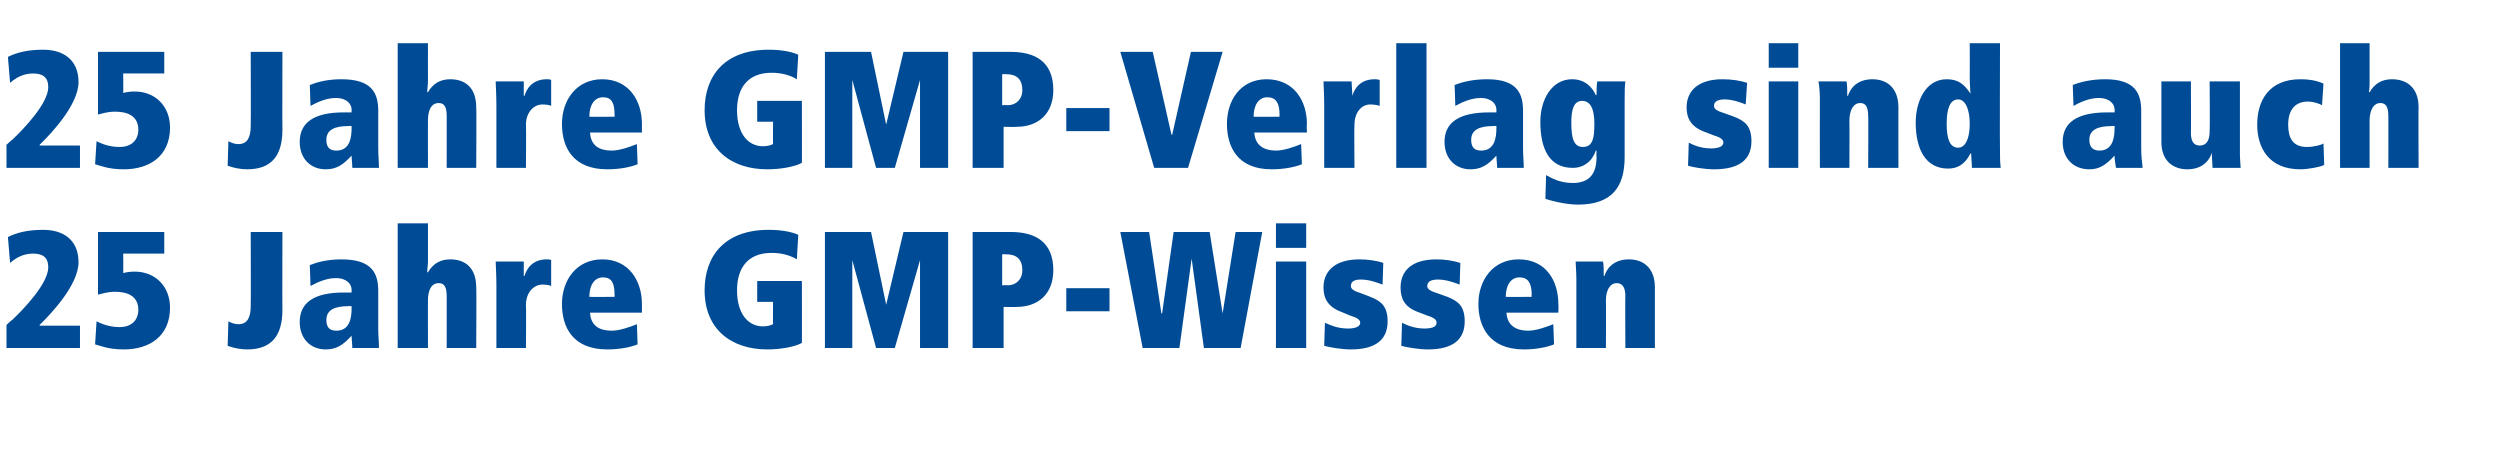 <?xml version="1.0" standalone="no"?>
<!DOCTYPE svg PUBLIC "-//W3C//DTD SVG 1.1//EN" "http://www.w3.org/Graphics/SVG/1.1/DTD/svg11.dtd">
<svg xmlns="http://www.w3.org/2000/svg" version="1.1" width="347px" height="65.8px" viewBox="0 -6 347 65.8" style="top:-6px">
  <desc>25 Jahre GMP Verlag sind auch 25 Jahre GMP Wissen</desc>
  <defs/>
  <g id="Polygon29305">
    <path d="M 0.9 39.1 C 0.9 39.1 1.68 38.36 1.7 38.4 C 3.4 36.8 6.7 33.3 6.7 31.1 C 6.7 29.7 5.9 29.2 4.6 29.2 C 3.2 29.2 2.2 29.8 1.4 30.5 C 1.4 30.5 1.1 26.9 1.1 26.9 C 2.3 26.3 3.8 25.9 6 25.9 C 8.8 25.9 10.9 27.3 10.9 30.4 C 10.9 33.6 6.9 37.7 5.9 38.7 C 5.89 38.71 5.5 39.1 5.5 39.1 L 5.5 39.2 L 11.1 39.2 L 11.1 42.3 L 0.9 42.3 L 0.9 39.1 Z M 13.4 38.6 C 14 38.9 15.1 39.4 16.6 39.4 C 18.3 39.4 19.2 38.4 19.2 37 C 19.2 35.1 17.7 34.5 16 34.5 C 14.8 34.5 14.1 34.8 13.6 34.9 C 13.59 34.89 13.6 26.2 13.6 26.2 L 22.8 26.2 L 22.8 29.2 L 17.1 29.2 C 17.1 29.2 17.13 31.85 17.1 31.9 C 17.5 31.8 18 31.7 18.7 31.7 C 21.6 31.7 23.6 33.8 23.6 36.7 C 23.6 40.7 20.7 42.5 17.2 42.5 C 15 42.5 14 42 13.2 41.8 C 13.2 41.8 13.4 38.6 13.4 38.6 Z M 31.7 38.6 C 32.1 38.8 32.5 39 33.1 39 C 34.3 39 34.8 38.1 34.8 36.5 C 34.84 36.52 34.8 26.2 34.8 26.2 L 39.2 26.2 C 39.2 26.2 39.17 37.03 39.2 37 C 39.2 40.7 37.6 42.5 34.3 42.5 C 33.4 42.5 32.4 42.3 31.6 42 C 31.6 42 31.7 38.6 31.7 38.6 Z M 52.5 39.6 C 52.5 40.6 52.6 41.5 52.6 42.3 C 52.6 42.3 48.9 42.3 48.9 42.3 C 48.9 41.7 48.8 41.1 48.8 40.6 C 47.6 41.9 46.7 42.5 45.2 42.5 C 43.1 42.5 41.6 41 41.6 38.7 C 41.6 36 43.6 34.6 47.7 34.6 C 47.75 34.61 48.8 34.6 48.8 34.6 C 48.8 34.6 48.81 34.25 48.8 34.2 C 48.8 33.5 48.2 32.6 46.6 32.6 C 45.3 32.6 44 33.2 43.1 33.7 C 43.1 33.7 43 30.8 43 30.8 C 44 30.4 45.4 30 47.4 30 C 51.7 30 52.5 32 52.5 34.4 C 52.5 34.4 52.5 39.6 52.5 39.6 Z M 48.8 36.5 C 48.8 36.5 48.32 36.45 48.3 36.5 C 46.5 36.5 45.3 37 45.3 38.4 C 45.3 39.5 45.8 39.9 46.7 39.9 C 48.6 39.9 48.8 38 48.8 36.8 C 48.81 36.84 48.8 36.5 48.8 36.5 Z M 55.2 25 L 59.4 25 C 59.4 25 59.39 30.31 59.4 30.3 C 59.4 30.8 59.3 31.3 59.3 31.8 C 59.3 31.8 59.4 31.8 59.4 31.8 C 60.1 30.6 61.1 30 62.5 30 C 64.6 30 66.1 31.2 66.1 33.9 C 66.15 33.85 66.1 42.3 66.1 42.3 L 62 42.3 C 62 42.3 62.01 35.05 62 35.1 C 62 33.9 61.7 33.3 60.9 33.3 C 59.8 33.3 59.4 34.4 59.4 35.7 C 59.39 35.67 59.4 42.3 59.4 42.3 L 55.2 42.3 L 55.2 25 Z M 68.9 33.7 C 68.9 32 68.8 30.8 68.8 30.3 C 68.8 30.3 72.7 30.3 72.7 30.3 C 72.7 30.8 72.7 31.6 72.7 32.3 C 72.7 32.3 72.8 32.3 72.8 32.3 C 73.1 31.3 73.9 30 75.9 30 C 76.2 30 76.3 30 76.5 30.1 C 76.5 30.1 76.5 33.7 76.5 33.7 C 76.4 33.6 75.8 33.5 75.3 33.5 C 74 33.5 73 34.7 73 36.3 C 73.05 36.29 73 42.3 73 42.3 L 68.9 42.3 C 68.9 42.3 68.91 33.74 68.9 33.7 Z M 81.9 37.4 C 82 39.3 83.3 39.9 84.9 39.9 C 86 39.9 87.4 39.4 88.4 39 C 88.4 39 88.5 41.8 88.5 41.8 C 87.5 42.2 86 42.5 84.3 42.5 C 79.4 42.5 78 39.3 78 36.2 C 78 32.9 80 30 83.6 30 C 87.3 30 89.1 33 89.1 36.2 C 89.1 36.22 89.1 37.4 89.1 37.4 C 89.1 37.4 81.88 37.4 81.9 37.4 Z M 85.3 35.2 C 85.3 35.2 85.33 34.89 85.3 34.9 C 85.3 33.3 84.9 32.5 83.7 32.5 C 82.5 32.5 81.8 33.6 81.8 35.2 C 81.79 35.24 85.3 35.2 85.3 35.2 Z M 105.1 33 L 111.3 33 C 111.3 33 111.32 41.63 111.3 41.6 C 110.4 42.1 108.5 42.5 106.5 42.5 C 101.5 42.5 97.8 39.7 97.8 34.3 C 97.8 29.5 100.6 25.9 106.7 25.9 C 108.8 25.9 110.2 26.3 110.8 26.6 C 110.8 26.6 110.6 30 110.6 30 C 109.8 29.5 108.6 29.1 107.1 29.1 C 103.8 29.1 102.3 31.2 102.3 34.3 C 102.3 37.5 103.8 39.3 105.9 39.3 C 106.4 39.3 106.9 39.2 107.3 39 C 107.27 38.98 107.3 35.9 107.3 35.9 L 105.1 35.9 L 105.1 33 Z M 118.3 30.1 L 118.3 30.1 L 118.3 42.3 L 114.5 42.3 L 114.5 26.2 L 120.9 26.2 L 123 36.3 L 123 36.3 L 125.4 26.2 L 131.6 26.2 L 131.6 42.3 L 127.7 42.3 L 127.7 30.1 L 127.7 30.1 L 124.2 42.3 L 121.6 42.3 L 118.3 30.1 Z M 139.3 42.3 L 135 42.3 L 135 26.2 C 135 26.2 140.3 26.2 140.3 26.2 C 143.6 26.2 146.2 27.5 146.2 31.5 C 146.2 34.8 144.1 36.6 141.1 36.6 C 141.08 36.64 139.3 36.6 139.3 36.6 L 139.3 42.3 Z M 139.9 33.6 C 141 33.6 141.9 32.8 141.9 31.5 C 141.9 30 141.1 29.3 139.7 29.3 C 139.75 29.28 139.1 29.3 139.1 29.3 L 139.1 33.6 C 139.1 33.6 139.86 33.56 139.9 33.6 Z M 148 34 L 154 34 L 154 37.2 L 148 37.2 L 148 34 Z M 165.4 29.9 L 165.4 29.9 L 163.7 42.3 L 158.6 42.3 L 155.5 26.2 L 159.5 26.2 L 161.2 37.5 L 161.3 37.5 L 162.9 26.2 L 167.9 26.2 L 169.7 37.5 L 169.7 37.5 L 171.5 26.2 L 175.2 26.2 L 172.2 42.3 L 167.1 42.3 L 165.4 29.9 Z M 177.1 30.3 L 181.3 30.3 L 181.3 42.3 L 177.1 42.3 L 177.1 30.3 Z M 177.1 25 L 181.3 25 L 181.3 28.4 L 177.1 28.4 L 177.1 25 Z M 183.9 38.8 C 184.6 39.1 185.6 39.6 187.1 39.6 C 188.2 39.6 188.8 39.3 188.8 38.8 C 188.8 38.4 188.4 38.1 187.4 37.8 C 187.4 37.8 186.2 37.3 186.2 37.3 C 184.3 36.6 183.7 35.4 183.7 33.9 C 183.7 31.8 185.1 30 188.7 30 C 189.9 30 191.2 30.2 192 30.5 C 192 30.5 191.9 33.5 191.9 33.5 C 191.1 33.2 190 32.8 188.9 32.8 C 188.1 32.8 187.5 33 187.5 33.7 C 187.5 34.1 187.9 34.4 188.9 34.7 C 188.9 34.7 190.2 35.2 190.2 35.2 C 191.7 35.8 192.6 36.5 192.6 38.6 C 192.6 41.1 191 42.5 187.5 42.5 C 186.2 42.5 184.5 42.2 183.8 42 C 183.8 42 183.9 38.8 183.9 38.8 Z M 194.6 38.8 C 195.2 39.1 196.3 39.6 197.7 39.6 C 198.9 39.6 199.4 39.3 199.4 38.8 C 199.4 38.4 199.1 38.1 198.1 37.8 C 198.1 37.8 196.8 37.3 196.8 37.3 C 194.9 36.6 194.4 35.4 194.4 33.9 C 194.4 31.8 195.7 30 199.4 30 C 200.6 30 201.8 30.2 202.7 30.5 C 202.7 30.5 202.6 33.5 202.6 33.5 C 201.8 33.2 200.7 32.8 199.6 32.8 C 198.8 32.8 198.1 33 198.1 33.7 C 198.1 34.1 198.5 34.4 199.5 34.7 C 199.5 34.7 200.9 35.2 200.9 35.2 C 202.4 35.8 203.3 36.5 203.3 38.6 C 203.3 41.1 201.7 42.5 198.2 42.5 C 196.9 42.5 195.2 42.2 194.5 42 C 194.5 42 194.6 38.8 194.6 38.8 Z M 209.1 37.4 C 209.2 39.3 210.6 39.9 212.1 39.9 C 213.2 39.9 214.6 39.4 215.6 39 C 215.6 39 215.7 41.8 215.7 41.8 C 214.7 42.2 213.2 42.5 211.5 42.5 C 206.7 42.5 205.2 39.3 205.2 36.2 C 205.2 32.9 207.2 30 210.8 30 C 214.6 30 216.3 33 216.3 36.2 C 216.34 36.22 216.3 37.4 216.3 37.4 C 216.3 37.4 209.11 37.4 209.1 37.4 Z M 212.6 35.2 C 212.6 35.2 212.56 34.89 212.6 34.9 C 212.6 33.3 212.1 32.5 210.9 32.5 C 209.7 32.5 209 33.6 209 35.2 C 209.02 35.24 212.6 35.2 212.6 35.2 Z M 218.8 32.7 C 218.8 31.8 218.7 30.8 218.7 30.3 C 218.7 30.3 222.5 30.3 222.5 30.3 C 222.6 30.8 222.6 31.6 222.6 32.3 C 222.6 32.3 222.7 32.3 222.7 32.3 C 222.9 31.6 223.7 30 226.1 30 C 228.1 30 229.7 31.2 229.7 33.9 C 229.7 33.85 229.7 42.3 229.7 42.3 L 225.6 42.3 C 225.6 42.3 225.56 35.05 225.6 35.1 C 225.6 33.9 225.2 33.3 224.4 33.3 C 223.4 33.3 222.9 34.4 222.9 35.7 C 222.94 35.67 222.9 42.3 222.9 42.3 L 218.8 42.3 C 218.8 42.3 218.8 32.7 218.8 32.7 Z " stroke="none" fill="#004b96"/>
  </g>
  <g id="Polygon29304">
    <path d="M 0.9 14.1 C 0.9 14.1 1.68 13.36 1.7 13.4 C 3.4 11.8 6.7 8.3 6.7 6.1 C 6.7 4.7 5.9 4.2 4.6 4.2 C 3.2 4.2 2.2 4.8 1.4 5.5 C 1.4 5.5 1.1 1.9 1.1 1.9 C 2.3 1.3 3.8 0.9 6 0.9 C 8.8 0.9 10.9 2.3 10.9 5.4 C 10.9 8.6 6.9 12.7 5.9 13.7 C 5.89 13.71 5.5 14.1 5.5 14.1 L 5.5 14.2 L 11.1 14.2 L 11.1 17.3 L 0.9 17.3 L 0.9 14.1 Z M 13.4 13.6 C 14 13.9 15.1 14.4 16.6 14.4 C 18.3 14.4 19.2 13.4 19.2 12 C 19.2 10.1 17.7 9.5 16 9.5 C 14.8 9.5 14.1 9.8 13.6 9.9 C 13.59 9.89 13.6 1.2 13.6 1.2 L 22.8 1.2 L 22.8 4.2 L 17.1 4.2 C 17.1 4.2 17.13 6.85 17.1 6.9 C 17.5 6.8 18 6.7 18.7 6.7 C 21.6 6.7 23.6 8.8 23.6 11.7 C 23.6 15.7 20.7 17.5 17.2 17.5 C 15 17.5 14 17 13.2 16.8 C 13.2 16.8 13.4 13.6 13.4 13.6 Z M 31.7 13.6 C 32.1 13.8 32.5 14 33.1 14 C 34.3 14 34.8 13.1 34.8 11.5 C 34.84 11.52 34.8 1.2 34.8 1.2 L 39.2 1.2 C 39.2 1.2 39.17 12.03 39.2 12 C 39.2 15.7 37.6 17.5 34.3 17.5 C 33.4 17.5 32.4 17.3 31.6 17 C 31.6 17 31.7 13.6 31.7 13.6 Z M 52.5 14.6 C 52.5 15.6 52.6 16.5 52.6 17.3 C 52.6 17.3 48.9 17.3 48.9 17.3 C 48.9 16.7 48.8 16.1 48.8 15.6 C 47.6 16.9 46.7 17.5 45.2 17.5 C 43.1 17.5 41.6 16 41.6 13.7 C 41.6 11 43.6 9.6 47.7 9.6 C 47.75 9.61 48.8 9.6 48.8 9.6 C 48.8 9.6 48.81 9.25 48.8 9.2 C 48.8 8.5 48.2 7.6 46.6 7.6 C 45.3 7.6 44 8.2 43.1 8.7 C 43.1 8.7 43 5.8 43 5.8 C 44 5.4 45.4 5 47.4 5 C 51.7 5 52.5 7 52.5 9.4 C 52.5 9.4 52.5 14.6 52.5 14.6 Z M 48.8 11.5 C 48.8 11.5 48.32 11.45 48.3 11.5 C 46.5 11.5 45.3 12 45.3 13.4 C 45.3 14.5 45.8 14.9 46.7 14.9 C 48.6 14.9 48.8 13 48.8 11.8 C 48.81 11.84 48.8 11.5 48.8 11.5 Z M 55.2 0 L 59.4 0 C 59.4 0 59.39 5.31 59.4 5.3 C 59.4 5.8 59.3 6.3 59.3 6.8 C 59.3 6.8 59.4 6.8 59.4 6.8 C 60.1 5.6 61.1 5 62.5 5 C 64.6 5 66.1 6.2 66.1 8.9 C 66.15 8.85 66.1 17.3 66.1 17.3 L 62 17.3 C 62 17.3 62.01 10.05 62 10.1 C 62 8.9 61.7 8.3 60.9 8.3 C 59.8 8.3 59.4 9.4 59.4 10.7 C 59.39 10.67 59.4 17.3 59.4 17.3 L 55.2 17.3 L 55.2 0 Z M 68.9 8.7 C 68.9 7 68.8 5.8 68.8 5.3 C 68.8 5.3 72.7 5.3 72.7 5.3 C 72.7 5.8 72.7 6.6 72.7 7.3 C 72.7 7.3 72.8 7.3 72.8 7.3 C 73.1 6.3 73.9 5 75.9 5 C 76.2 5 76.3 5 76.5 5.1 C 76.5 5.1 76.5 8.7 76.5 8.7 C 76.4 8.6 75.8 8.5 75.3 8.5 C 74 8.5 73 9.7 73 11.3 C 73.05 11.29 73 17.3 73 17.3 L 68.9 17.3 C 68.9 17.3 68.91 8.74 68.9 8.7 Z M 81.9 12.4 C 82 14.3 83.3 14.9 84.9 14.9 C 86 14.9 87.4 14.4 88.4 14 C 88.4 14 88.5 16.8 88.5 16.8 C 87.5 17.2 86 17.5 84.3 17.5 C 79.4 17.5 78 14.3 78 11.2 C 78 7.9 80 5 83.6 5 C 87.3 5 89.1 8 89.1 11.2 C 89.1 11.22 89.1 12.4 89.1 12.4 C 89.1 12.4 81.88 12.4 81.9 12.4 Z M 85.3 10.2 C 85.3 10.2 85.33 9.89 85.3 9.9 C 85.3 8.3 84.9 7.5 83.7 7.5 C 82.5 7.5 81.8 8.6 81.8 10.2 C 81.79 10.24 85.3 10.2 85.3 10.2 Z M 105.1 8 L 111.3 8 C 111.3 8 111.32 16.63 111.3 16.6 C 110.4 17.1 108.5 17.5 106.5 17.5 C 101.5 17.5 97.8 14.7 97.8 9.3 C 97.8 4.5 100.6 0.9 106.7 0.9 C 108.8 0.9 110.2 1.3 110.8 1.6 C 110.8 1.6 110.6 5 110.6 5 C 109.8 4.5 108.6 4.1 107.1 4.1 C 103.8 4.1 102.3 6.2 102.3 9.3 C 102.3 12.5 103.8 14.3 105.9 14.3 C 106.4 14.3 106.9 14.2 107.3 14 C 107.27 13.98 107.3 10.9 107.3 10.9 L 105.1 10.9 L 105.1 8 Z M 118.3 5.1 L 118.3 5.1 L 118.3 17.3 L 114.5 17.3 L 114.5 1.2 L 120.9 1.2 L 123 11.3 L 123 11.3 L 125.4 1.2 L 131.6 1.2 L 131.6 17.3 L 127.7 17.3 L 127.7 5.1 L 127.7 5.1 L 124.2 17.3 L 121.6 17.3 L 118.3 5.1 Z M 139.3 17.3 L 135 17.3 L 135 1.2 C 135 1.2 140.3 1.2 140.3 1.2 C 143.6 1.2 146.2 2.5 146.2 6.5 C 146.2 9.8 144.1 11.6 141.1 11.6 C 141.08 11.64 139.3 11.6 139.3 11.6 L 139.3 17.3 Z M 139.9 8.6 C 141 8.6 141.9 7.8 141.9 6.5 C 141.9 5 141.1 4.3 139.7 4.3 C 139.75 4.28 139.1 4.3 139.1 4.3 L 139.1 8.6 C 139.1 8.6 139.86 8.56 139.9 8.6 Z M 148 9 L 154 9 L 154 12.2 L 148 12.2 L 148 9 Z M 155.5 1.2 L 160 1.2 L 162.6 12.7 L 162.7 12.7 L 165.3 1.2 L 169.7 1.2 L 164.9 17.3 L 160.2 17.3 L 155.5 1.2 Z M 174.1 12.4 C 174.2 14.3 175.6 14.9 177.1 14.9 C 178.2 14.9 179.6 14.4 180.6 14 C 180.6 14 180.7 16.8 180.7 16.8 C 179.7 17.2 178.2 17.5 176.5 17.5 C 171.7 17.5 170.3 14.3 170.3 11.2 C 170.3 7.9 172.2 5 175.8 5 C 179.6 5 181.4 8 181.4 11.2 C 181.35 11.22 181.4 12.4 181.4 12.4 C 181.4 12.4 174.13 12.4 174.1 12.4 Z M 177.6 10.2 C 177.6 10.2 177.58 9.89 177.6 9.9 C 177.6 8.3 177.1 7.5 175.9 7.5 C 174.7 7.5 174 8.6 174 10.2 C 174.04 10.24 177.6 10.2 177.6 10.2 Z M 183.8 8.7 C 183.8 7 183.7 5.8 183.7 5.3 C 183.7 5.3 187.6 5.3 187.6 5.3 C 187.6 5.8 187.7 6.6 187.7 7.3 C 187.7 7.3 187.7 7.3 187.7 7.3 C 188 6.3 188.8 5 190.8 5 C 191.1 5 191.2 5 191.5 5.1 C 191.5 5.1 191.5 8.7 191.5 8.7 C 191.3 8.6 190.7 8.5 190.2 8.5 C 188.9 8.5 188 9.7 188 11.3 C 187.95 11.29 188 17.3 188 17.3 L 183.8 17.3 C 183.8 17.3 183.81 8.74 183.8 8.7 Z M 193.8 0 L 198 0 L 198 17.3 L 193.8 17.3 L 193.8 0 Z M 211.4 14.6 C 211.4 15.6 211.5 16.5 211.5 17.3 C 211.5 17.3 207.8 17.3 207.8 17.3 C 207.8 16.7 207.7 16.1 207.7 15.6 C 206.5 16.9 205.6 17.5 204.1 17.5 C 202 17.5 200.5 16 200.5 13.7 C 200.5 11 202.5 9.6 206.7 9.6 C 206.65 9.61 207.7 9.6 207.7 9.6 C 207.7 9.6 207.71 9.25 207.7 9.2 C 207.7 8.5 207.1 7.6 205.5 7.6 C 204.2 7.6 202.9 8.2 202 8.7 C 202 8.7 201.9 5.8 201.9 5.8 C 202.9 5.4 204.4 5 206.4 5 C 210.6 5 211.4 7 211.4 9.4 C 211.4 9.4 211.4 14.6 211.4 14.6 Z M 207.7 11.5 C 207.7 11.5 207.23 11.45 207.2 11.5 C 205.4 11.5 204.2 12 204.2 13.4 C 204.2 14.5 204.7 14.9 205.6 14.9 C 207.5 14.9 207.7 13 207.7 11.8 C 207.71 11.84 207.7 11.5 207.7 11.5 Z M 214.6 18.3 C 215.3 18.7 216.5 19.4 218.3 19.4 C 220.7 19.4 221.6 18 221.6 15.8 C 221.56 15.78 221.6 14.9 221.6 14.9 C 221.6 14.9 221.51 14.88 221.5 14.9 C 221 16.4 219.8 17.3 218.3 17.3 C 215 17.3 213.8 14.6 213.8 10.9 C 213.8 7.8 215.4 5 218.2 5 C 220 5 221 6.1 221.5 7.2 C 221.5 7.2 221.6 7.2 221.6 7.2 C 221.6 6.6 221.6 5.9 221.7 5.3 C 221.7 5.3 225.6 5.3 225.6 5.3 C 225.5 6 225.5 6.9 225.5 8.1 C 225.5 8.1 225.5 15.8 225.5 15.8 C 225.5 20 223.7 22.4 219 22.4 C 217.2 22.4 215.1 21.8 214.5 21.6 C 214.5 21.6 214.6 18.3 214.6 18.3 Z M 219.6 8 C 218.4 8 218.1 9.3 218.1 11 C 218.1 13.1 218.4 14.4 219.7 14.4 C 221.1 14.4 221.3 13.1 221.3 11.2 C 221.3 9.2 220.8 8 219.6 8 Z M 234.4 13.8 C 235 14.1 236 14.6 237.5 14.6 C 238.6 14.6 239.2 14.3 239.2 13.8 C 239.2 13.4 238.9 13.1 237.9 12.8 C 237.9 12.8 236.6 12.3 236.6 12.3 C 234.7 11.6 234.1 10.4 234.1 8.9 C 234.1 6.8 235.5 5 239.1 5 C 240.4 5 241.6 5.2 242.5 5.5 C 242.5 5.5 242.3 8.5 242.3 8.5 C 241.6 8.2 240.4 7.8 239.4 7.8 C 238.6 7.8 237.9 8 237.9 8.7 C 237.9 9.1 238.3 9.4 239.3 9.7 C 239.3 9.7 240.7 10.2 240.7 10.2 C 242.2 10.8 243.1 11.5 243.1 13.6 C 243.1 16.1 241.5 17.5 237.9 17.5 C 236.6 17.5 234.9 17.2 234.3 17 C 234.3 17 234.4 13.8 234.4 13.8 Z M 245.5 5.3 L 249.6 5.3 L 249.6 17.3 L 245.5 17.3 L 245.5 5.3 Z M 245.5 0 L 249.6 0 L 249.6 3.4 L 245.5 3.4 L 245.5 0 Z M 252.6 7.7 C 252.6 6.8 252.5 5.8 252.4 5.3 C 252.4 5.3 256.3 5.3 256.3 5.3 C 256.4 5.8 256.4 6.6 256.4 7.3 C 256.4 7.3 256.5 7.3 256.5 7.3 C 256.7 6.6 257.5 5 259.9 5 C 261.9 5 263.5 6.2 263.5 8.9 C 263.49 8.85 263.5 17.3 263.5 17.3 L 259.3 17.3 C 259.3 17.3 259.35 10.05 259.3 10.1 C 259.3 8.9 259 8.3 258.2 8.3 C 257.2 8.3 256.7 9.4 256.7 10.7 C 256.72 10.67 256.7 17.3 256.7 17.3 L 252.6 17.3 C 252.6 17.3 252.58 7.7 252.6 7.7 Z M 277.6 15.1 C 277.6 15.8 277.6 16.5 277.7 17.3 C 277.7 17.3 273.7 17.3 273.7 17.3 C 273.7 16.6 273.6 16 273.6 15.3 C 273.6 15.3 273.5 15.3 273.5 15.3 C 272.7 16.9 271.6 17.4 270.4 17.4 C 267.2 17.4 265.9 14.6 265.9 11 C 265.9 8.2 267.2 5 270.2 5 C 271.7 5 272.6 5.6 273.5 7 C 273.5 7 273.5 7 273.5 7 C 273.5 6.5 273.4 5.8 273.4 4.9 C 273.42 4.88 273.4 0 273.4 0 L 277.6 0 C 277.6 0 277.56 15.13 277.6 15.1 Z M 271.8 14.5 C 272.8 14.5 273.4 13.2 273.4 11.2 C 273.4 9.2 272.8 7.8 271.8 7.8 C 270.6 7.8 270.2 9.2 270.2 11.2 C 270.2 13.2 270.6 14.5 271.8 14.5 Z M 297.2 14.6 C 297.2 15.6 297.3 16.5 297.4 17.3 C 297.4 17.3 293.7 17.3 293.7 17.3 C 293.6 16.7 293.5 16.1 293.5 15.6 C 292.3 16.9 291.4 17.5 290 17.5 C 287.8 17.5 286.3 16 286.3 13.7 C 286.3 11 288.3 9.6 292.5 9.6 C 292.49 9.61 293.5 9.6 293.5 9.6 C 293.5 9.6 293.55 9.25 293.5 9.2 C 293.5 8.5 292.9 7.6 291.3 7.6 C 290 7.6 288.7 8.2 287.8 8.7 C 287.8 8.7 287.7 5.8 287.7 5.8 C 288.7 5.4 290.2 5 292.2 5 C 296.4 5 297.2 7 297.2 9.4 C 297.2 9.4 297.2 14.6 297.2 14.6 Z M 293.5 11.5 C 293.5 11.5 293.06 11.45 293.1 11.5 C 291.2 11.5 290 12 290 13.4 C 290 14.5 290.6 14.9 291.4 14.9 C 293.3 14.9 293.5 13 293.5 11.8 C 293.55 11.84 293.5 11.5 293.5 11.5 Z M 310.9 15.3 C 310.9 16.2 311 16.9 311 17.3 C 311 17.3 307.1 17.3 307.1 17.3 C 307.1 16.8 307 15.9 307 15.2 C 307 15.2 307 15.2 307 15.2 C 306.8 15.9 306 17.5 303.6 17.5 C 301.6 17.5 300 16.3 300 13.7 C 299.99 13.66 300 5.3 300 5.3 L 304.1 5.3 C 304.1 5.3 304.13 12.47 304.1 12.5 C 304.1 13.6 304.5 14.2 305.3 14.2 C 306.5 14.2 306.7 13.1 306.7 12.2 C 306.75 12.19 306.7 5.3 306.7 5.3 L 310.9 5.3 C 310.9 5.3 310.89 15.27 310.9 15.3 Z M 322.3 8.6 C 321.9 8.4 321.2 8.1 320.3 8.1 C 318.8 8.1 317.6 9 317.6 11.3 C 317.6 13.1 318.2 14.4 320.2 14.4 C 321.2 14.4 322.3 14.1 322.5 13.9 C 322.5 13.9 322.6 16.9 322.6 16.9 C 322 17.2 320.3 17.5 319.3 17.5 C 314.9 17.5 313.3 14.5 313.3 11.3 C 313.3 8 314.9 5 319.3 5 C 321.1 5 322 5.4 322.5 5.6 C 322.5 5.6 322.3 8.6 322.3 8.6 Z M 324.8 0 L 328.9 0 C 328.9 0 328.9 5.31 328.9 5.3 C 328.9 5.8 328.9 6.3 328.8 6.8 C 328.8 6.8 328.9 6.8 328.9 6.8 C 329.6 5.6 330.6 5 332 5 C 334.1 5 335.7 6.2 335.7 8.9 C 335.66 8.85 335.7 17.3 335.7 17.3 L 331.5 17.3 C 331.5 17.3 331.52 10.05 331.5 10.1 C 331.5 8.9 331.2 8.3 330.4 8.3 C 329.4 8.3 328.9 9.4 328.9 10.7 C 328.9 10.67 328.9 17.3 328.9 17.3 L 324.8 17.3 L 324.8 0 Z " stroke="none" fill="#004b96"/>
  </g>
</svg>